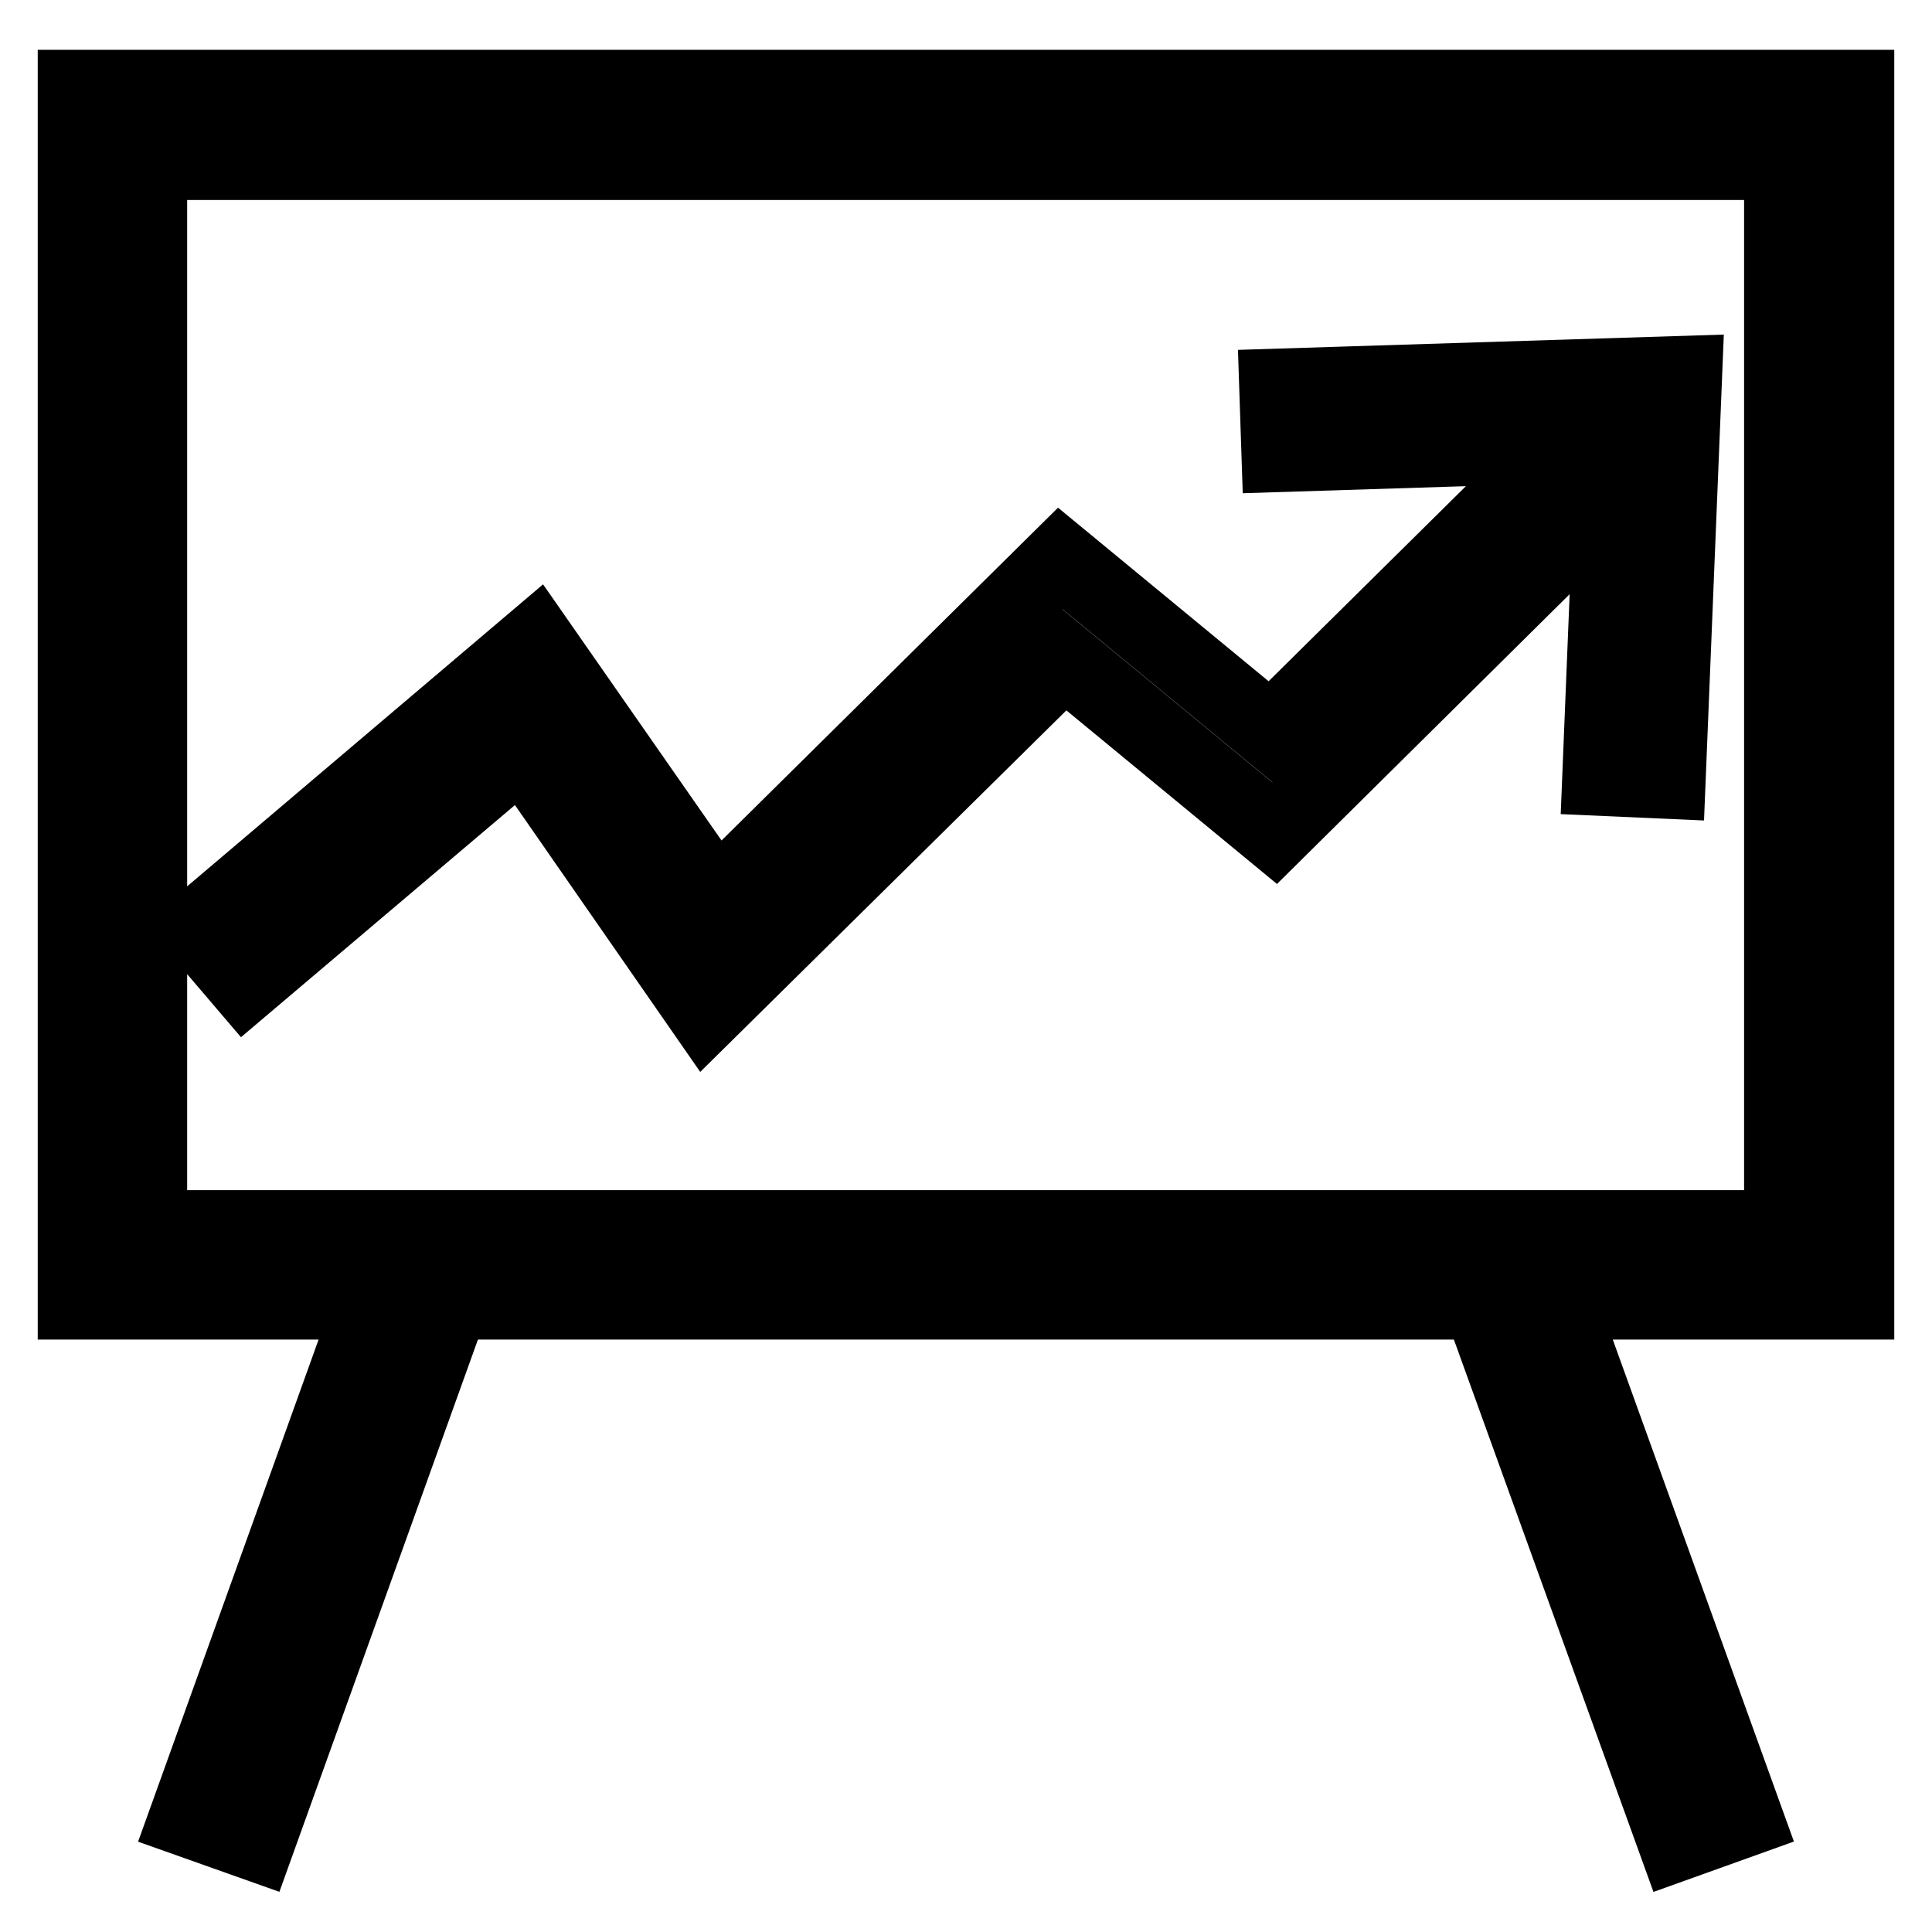<?xml version="1.0" encoding="utf-8"?>
<!-- Svg Vector Icons : http://www.onlinewebfonts.com/icon -->
<!DOCTYPE svg PUBLIC "-//W3C//DTD SVG 1.1//EN" "http://www.w3.org/Graphics/SVG/1.1/DTD/svg11.dtd">
<svg version="1.1" xmlns="http://www.w3.org/2000/svg" xmlns:xlink="http://www.w3.org/1999/xlink" x="0px" y="0px" viewBox="0 0 256 256" enable-background="new 0 0 256 256" xml:space="preserve">
<g> <path stroke-width="10" fill-opacity="0" stroke="#000000"  d="M246,172.5H10V11.6h236V172.5z M19.8,162.7h216.3V21.5H19.8V162.7z M51.7,165.9l9.3,3.3l-27,75.1l-9.3-3.3 L51.7,165.9z M204.2,165.9l27.1,75.1l-9.2,3.3L195,169.3L204.2,165.9z M93.5,134.3l-24.3-35l-36.7,31.1l-6.4-7.5L71,84.8l23.9,34.3 L140.5,74l27.9,23L212.9,53l6.9,7l-50.9,50.4l-27.9-23L93.5,134.3z M221,103.5l-9-0.4l1.8-44.3l-44.3,1.4l-0.3-9l54-1.7L221,103.5z "/></g>
</svg>